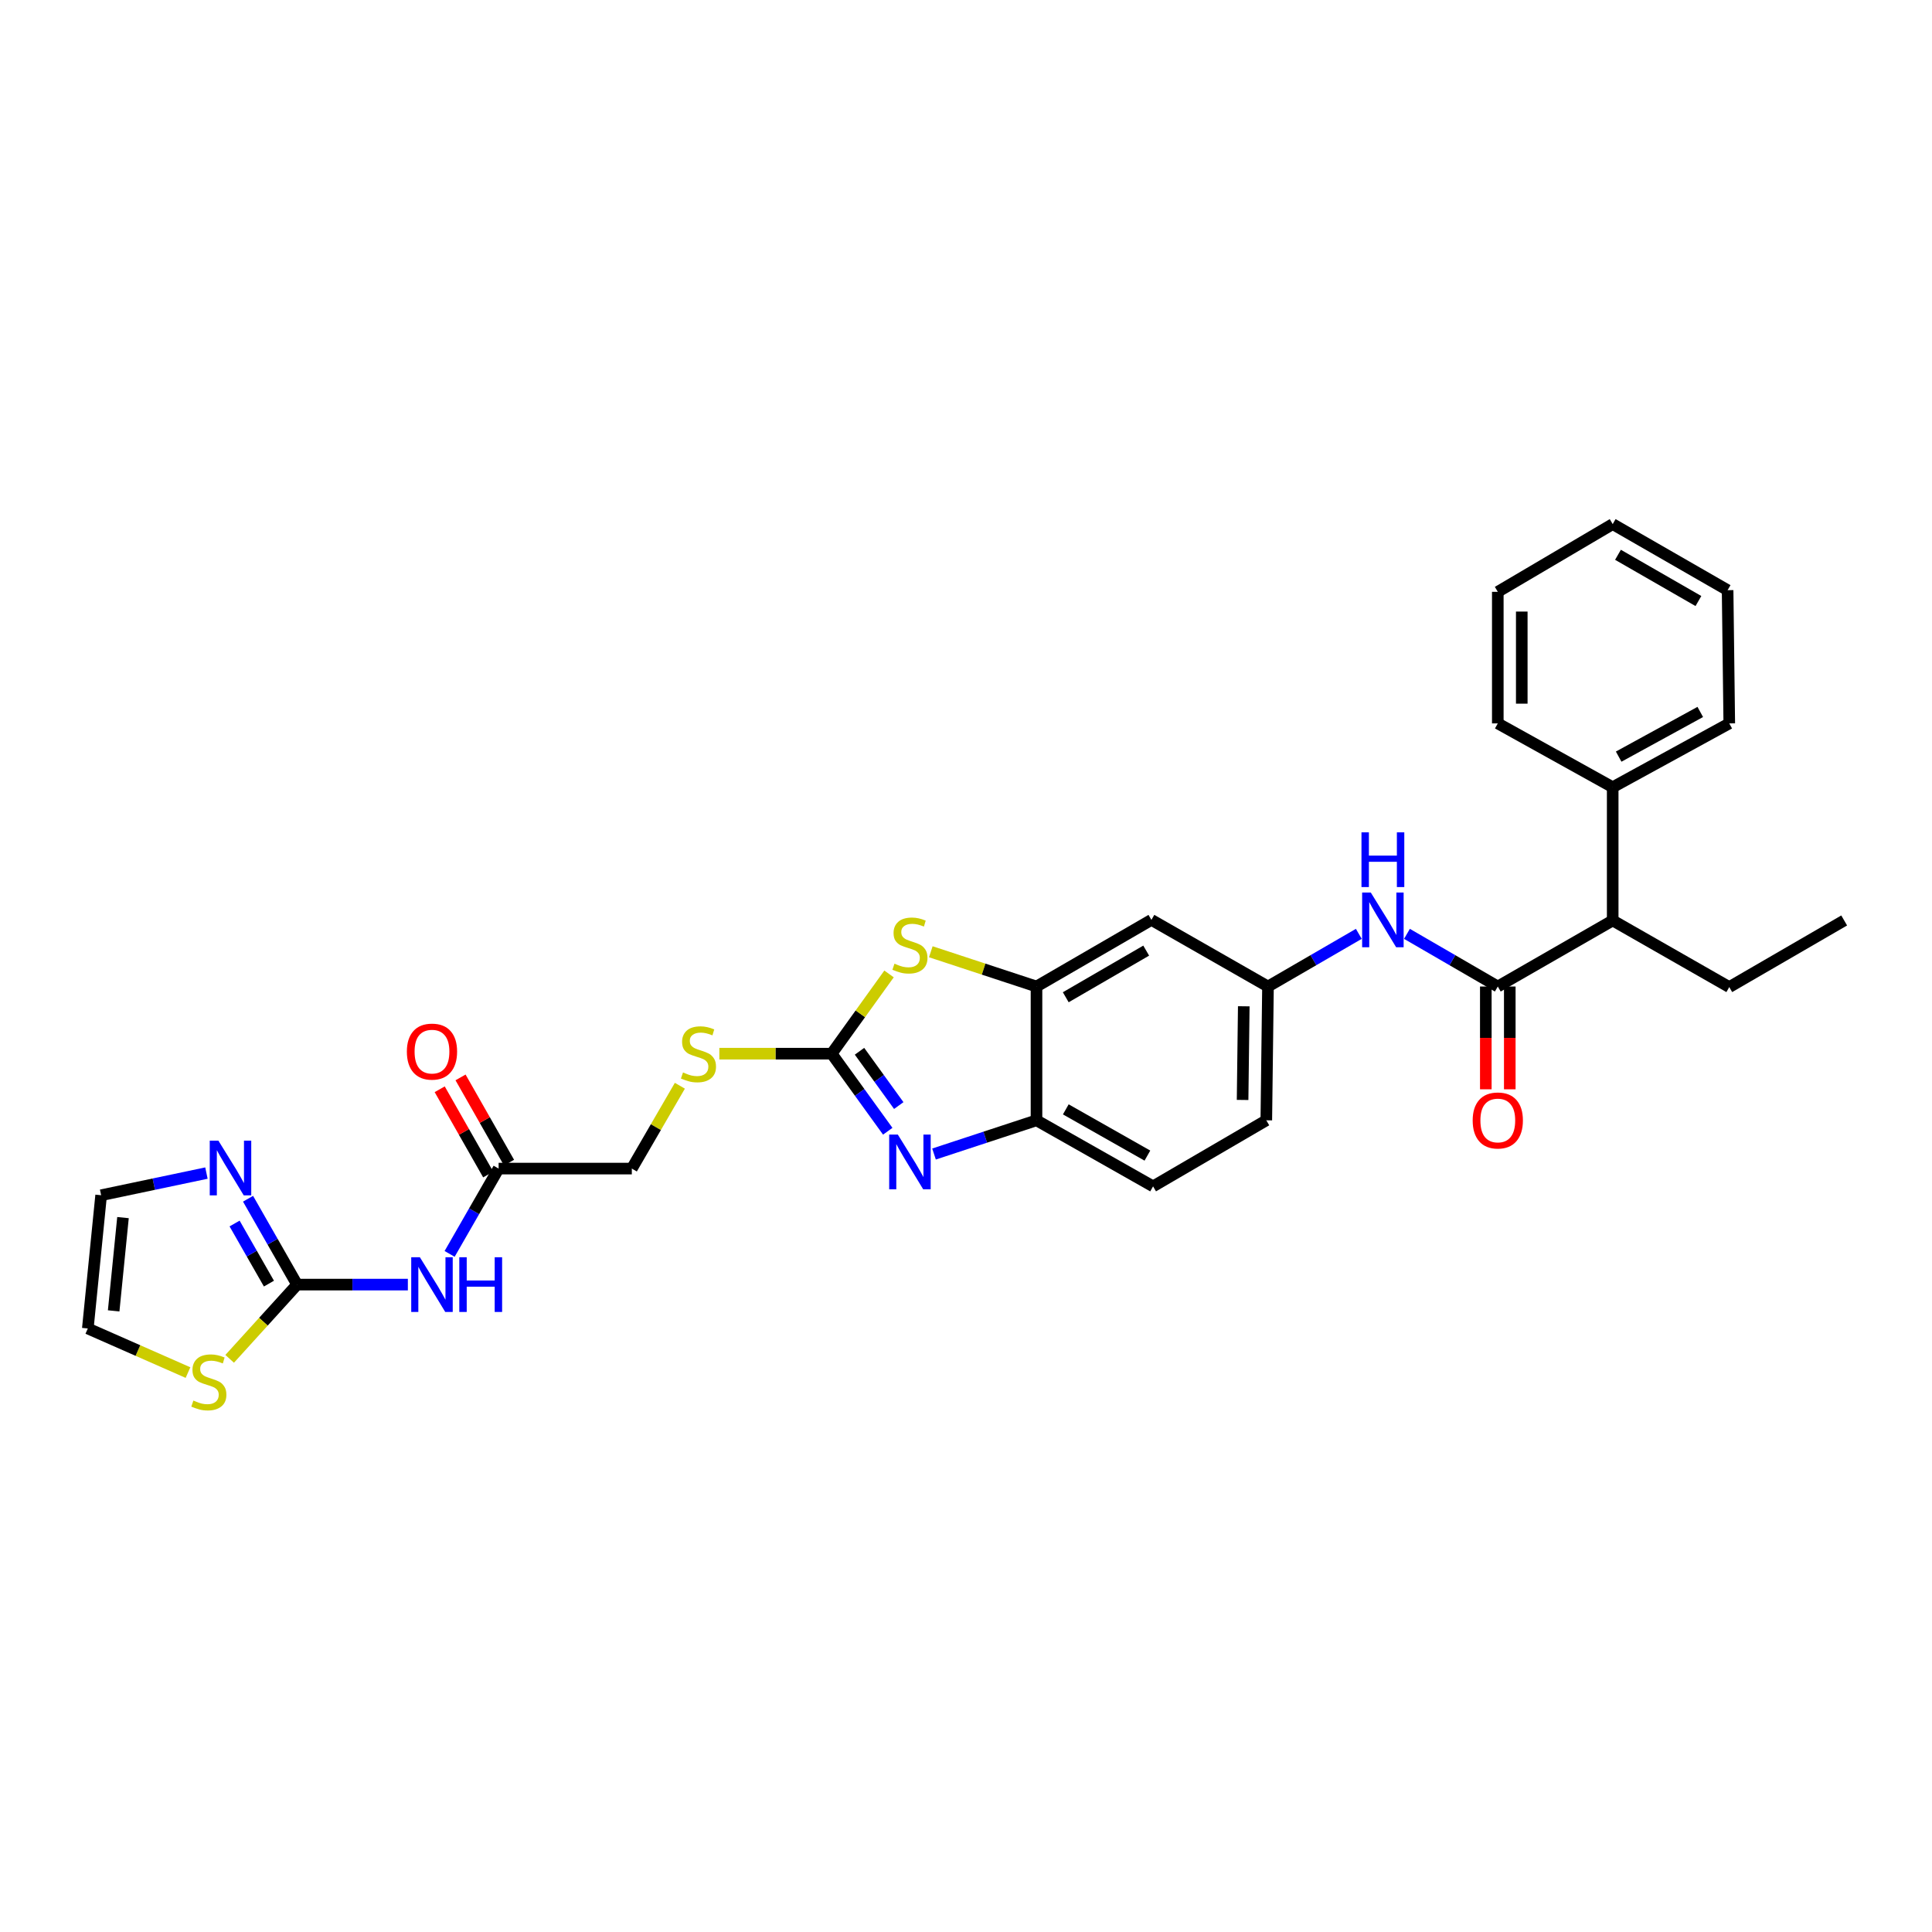 <?xml version='1.0' encoding='iso-8859-1'?>
<svg version='1.1' baseProfile='full'
              xmlns='http://www.w3.org/2000/svg'
                      xmlns:rdkit='http://www.rdkit.org/xml'
                      xmlns:xlink='http://www.w3.org/1999/xlink'
                  xml:space='preserve'
width='1000px' height='1000px' viewBox='0 0 1000 1000'>
<!-- END OF HEADER -->
<rect style='opacity:1.0;fill:#FFFFFF;stroke:none' width='1000' height='1000' x='0' y='0'> </rect>
<path class='bond-0' d='M 430.472,545.38 L 444.984,565.455' style='fill:none;fill-rule:evenodd;stroke:#000000;stroke-width:6px;stroke-linecap:butt;stroke-linejoin:miter;stroke-opacity:1' />
<path class='bond-0' d='M 444.984,565.455 L 459.496,585.53' style='fill:none;fill-rule:evenodd;stroke:#0000FF;stroke-width:6px;stroke-linecap:butt;stroke-linejoin:miter;stroke-opacity:1' />
<path class='bond-0' d='M 444.881,544.134 L 455.039,558.187' style='fill:none;fill-rule:evenodd;stroke:#000000;stroke-width:6px;stroke-linecap:butt;stroke-linejoin:miter;stroke-opacity:1' />
<path class='bond-0' d='M 455.039,558.187 L 465.197,572.239' style='fill:none;fill-rule:evenodd;stroke:#0000FF;stroke-width:6px;stroke-linecap:butt;stroke-linejoin:miter;stroke-opacity:1' />
<path class='bond-1' d='M 430.472,545.38 L 445.32,524.743' style='fill:none;fill-rule:evenodd;stroke:#000000;stroke-width:6px;stroke-linecap:butt;stroke-linejoin:miter;stroke-opacity:1' />
<path class='bond-1' d='M 445.32,524.743 L 460.167,504.105' style='fill:none;fill-rule:evenodd;stroke:#CCCC00;stroke-width:6px;stroke-linecap:butt;stroke-linejoin:miter;stroke-opacity:1' />
<path class='bond-13' d='M 430.472,545.38 L 401.4,545.38' style='fill:none;fill-rule:evenodd;stroke:#000000;stroke-width:6px;stroke-linecap:butt;stroke-linejoin:miter;stroke-opacity:1' />
<path class='bond-13' d='M 401.4,545.38 L 372.327,545.38' style='fill:none;fill-rule:evenodd;stroke:#CCCC00;stroke-width:6px;stroke-linecap:butt;stroke-linejoin:miter;stroke-opacity:1' />
<path class='bond-7' d='M 483.445,597.319 L 509.968,588.596' style='fill:none;fill-rule:evenodd;stroke:#0000FF;stroke-width:6px;stroke-linecap:butt;stroke-linejoin:miter;stroke-opacity:1' />
<path class='bond-7' d='M 509.968,588.596 L 536.49,579.872' style='fill:none;fill-rule:evenodd;stroke:#000000;stroke-width:6px;stroke-linecap:butt;stroke-linejoin:miter;stroke-opacity:1' />
<path class='bond-5' d='M 481.785,492.627 L 509.138,501.623' style='fill:none;fill-rule:evenodd;stroke:#CCCC00;stroke-width:6px;stroke-linecap:butt;stroke-linejoin:miter;stroke-opacity:1' />
<path class='bond-5' d='M 509.138,501.623 L 536.49,510.62' style='fill:none;fill-rule:evenodd;stroke:#000000;stroke-width:6px;stroke-linecap:butt;stroke-linejoin:miter;stroke-opacity:1' />
<path class='bond-2' d='M 153.782,664.908 L 182.444,664.908' style='fill:none;fill-rule:evenodd;stroke:#000000;stroke-width:6px;stroke-linecap:butt;stroke-linejoin:miter;stroke-opacity:1' />
<path class='bond-2' d='M 182.444,664.908 L 211.107,664.908' style='fill:none;fill-rule:evenodd;stroke:#0000FF;stroke-width:6px;stroke-linecap:butt;stroke-linejoin:miter;stroke-opacity:1' />
<path class='bond-6' d='M 153.782,664.908 L 141.085,642.687' style='fill:none;fill-rule:evenodd;stroke:#000000;stroke-width:6px;stroke-linecap:butt;stroke-linejoin:miter;stroke-opacity:1' />
<path class='bond-6' d='M 141.085,642.687 L 128.388,620.466' style='fill:none;fill-rule:evenodd;stroke:#0000FF;stroke-width:6px;stroke-linecap:butt;stroke-linejoin:miter;stroke-opacity:1' />
<path class='bond-6' d='M 139.2,664.397 L 130.312,648.843' style='fill:none;fill-rule:evenodd;stroke:#000000;stroke-width:6px;stroke-linecap:butt;stroke-linejoin:miter;stroke-opacity:1' />
<path class='bond-6' d='M 130.312,648.843 L 121.424,633.288' style='fill:none;fill-rule:evenodd;stroke:#0000FF;stroke-width:6px;stroke-linecap:butt;stroke-linejoin:miter;stroke-opacity:1' />
<path class='bond-9' d='M 153.782,664.908 L 136.328,684.121' style='fill:none;fill-rule:evenodd;stroke:#000000;stroke-width:6px;stroke-linecap:butt;stroke-linejoin:miter;stroke-opacity:1' />
<path class='bond-9' d='M 136.328,684.121 L 118.875,703.333' style='fill:none;fill-rule:evenodd;stroke:#CCCC00;stroke-width:6px;stroke-linecap:butt;stroke-linejoin:miter;stroke-opacity:1' />
<path class='bond-3' d='M 775.257,510.62 L 751.747,496.989' style='fill:none;fill-rule:evenodd;stroke:#000000;stroke-width:6px;stroke-linecap:butt;stroke-linejoin:miter;stroke-opacity:1' />
<path class='bond-3' d='M 751.747,496.989 L 728.238,483.359' style='fill:none;fill-rule:evenodd;stroke:#0000FF;stroke-width:6px;stroke-linecap:butt;stroke-linejoin:miter;stroke-opacity:1' />
<path class='bond-12' d='M 775.257,510.62 L 834.728,476.432' style='fill:none;fill-rule:evenodd;stroke:#000000;stroke-width:6px;stroke-linecap:butt;stroke-linejoin:miter;stroke-opacity:1' />
<path class='bond-16' d='M 769.053,510.62 L 769.053,537.22' style='fill:none;fill-rule:evenodd;stroke:#000000;stroke-width:6px;stroke-linecap:butt;stroke-linejoin:miter;stroke-opacity:1' />
<path class='bond-16' d='M 769.053,537.22 L 769.053,563.821' style='fill:none;fill-rule:evenodd;stroke:#FF0000;stroke-width:6px;stroke-linecap:butt;stroke-linejoin:miter;stroke-opacity:1' />
<path class='bond-16' d='M 781.46,510.62 L 781.46,537.22' style='fill:none;fill-rule:evenodd;stroke:#000000;stroke-width:6px;stroke-linecap:butt;stroke-linejoin:miter;stroke-opacity:1' />
<path class='bond-16' d='M 781.46,537.22 L 781.46,563.821' style='fill:none;fill-rule:evenodd;stroke:#FF0000;stroke-width:6px;stroke-linecap:butt;stroke-linejoin:miter;stroke-opacity:1' />
<path class='bond-4' d='M 232.72,649.017 L 245.402,626.938' style='fill:none;fill-rule:evenodd;stroke:#0000FF;stroke-width:6px;stroke-linecap:butt;stroke-linejoin:miter;stroke-opacity:1' />
<path class='bond-4' d='M 245.402,626.938 L 258.084,604.858' style='fill:none;fill-rule:evenodd;stroke:#000000;stroke-width:6px;stroke-linecap:butt;stroke-linejoin:miter;stroke-opacity:1' />
<path class='bond-11' d='M 536.49,510.62 L 595.968,476.135' style='fill:none;fill-rule:evenodd;stroke:#000000;stroke-width:6px;stroke-linecap:butt;stroke-linejoin:miter;stroke-opacity:1' />
<path class='bond-11' d='M 551.635,516.181 L 593.27,492.041' style='fill:none;fill-rule:evenodd;stroke:#000000;stroke-width:6px;stroke-linecap:butt;stroke-linejoin:miter;stroke-opacity:1' />
<path class='bond-30' d='M 536.49,510.62 L 536.49,579.872' style='fill:none;fill-rule:evenodd;stroke:#000000;stroke-width:6px;stroke-linecap:butt;stroke-linejoin:miter;stroke-opacity:1' />
<path class='bond-15' d='M 106.853,607.187 L 79.6,612.919' style='fill:none;fill-rule:evenodd;stroke:#0000FF;stroke-width:6px;stroke-linecap:butt;stroke-linejoin:miter;stroke-opacity:1' />
<path class='bond-15' d='M 79.6,612.919 L 52.347,618.651' style='fill:none;fill-rule:evenodd;stroke:#000000;stroke-width:6px;stroke-linecap:butt;stroke-linejoin:miter;stroke-opacity:1' />
<path class='bond-19' d='M 536.49,579.872 L 596.83,614.06' style='fill:none;fill-rule:evenodd;stroke:#000000;stroke-width:6px;stroke-linecap:butt;stroke-linejoin:miter;stroke-opacity:1' />
<path class='bond-19' d='M 551.658,574.205 L 593.895,598.137' style='fill:none;fill-rule:evenodd;stroke:#000000;stroke-width:6px;stroke-linecap:butt;stroke-linejoin:miter;stroke-opacity:1' />
<path class='bond-8' d='M 703.32,483.36 L 679.814,496.99' style='fill:none;fill-rule:evenodd;stroke:#0000FF;stroke-width:6px;stroke-linecap:butt;stroke-linejoin:miter;stroke-opacity:1' />
<path class='bond-8' d='M 679.814,496.99 L 656.308,510.62' style='fill:none;fill-rule:evenodd;stroke:#000000;stroke-width:6px;stroke-linecap:butt;stroke-linejoin:miter;stroke-opacity:1' />
<path class='bond-17' d='M 97.305,710.446 L 71.38,699.03' style='fill:none;fill-rule:evenodd;stroke:#CCCC00;stroke-width:6px;stroke-linecap:butt;stroke-linejoin:miter;stroke-opacity:1' />
<path class='bond-17' d='M 71.38,699.03 L 45.455,687.613' style='fill:none;fill-rule:evenodd;stroke:#000000;stroke-width:6px;stroke-linecap:butt;stroke-linejoin:miter;stroke-opacity:1' />
<path class='bond-10' d='M 258.084,604.858 L 327.032,604.858' style='fill:none;fill-rule:evenodd;stroke:#000000;stroke-width:6px;stroke-linecap:butt;stroke-linejoin:miter;stroke-opacity:1' />
<path class='bond-18' d='M 263.476,601.791 L 250.924,579.728' style='fill:none;fill-rule:evenodd;stroke:#000000;stroke-width:6px;stroke-linecap:butt;stroke-linejoin:miter;stroke-opacity:1' />
<path class='bond-18' d='M 250.924,579.728 L 238.373,557.666' style='fill:none;fill-rule:evenodd;stroke:#FF0000;stroke-width:6px;stroke-linecap:butt;stroke-linejoin:miter;stroke-opacity:1' />
<path class='bond-18' d='M 252.691,607.926 L 240.14,585.863' style='fill:none;fill-rule:evenodd;stroke:#000000;stroke-width:6px;stroke-linecap:butt;stroke-linejoin:miter;stroke-opacity:1' />
<path class='bond-18' d='M 240.14,585.863 L 227.589,563.801' style='fill:none;fill-rule:evenodd;stroke:#FF0000;stroke-width:6px;stroke-linecap:butt;stroke-linejoin:miter;stroke-opacity:1' />
<path class='bond-14' d='M 595.968,476.135 L 656.308,510.62' style='fill:none;fill-rule:evenodd;stroke:#000000;stroke-width:6px;stroke-linecap:butt;stroke-linejoin:miter;stroke-opacity:1' />
<path class='bond-20' d='M 834.728,476.432 L 834.728,407.469' style='fill:none;fill-rule:evenodd;stroke:#000000;stroke-width:6px;stroke-linecap:butt;stroke-linejoin:miter;stroke-opacity:1' />
<path class='bond-23' d='M 834.728,476.432 L 895.068,510.909' style='fill:none;fill-rule:evenodd;stroke:#000000;stroke-width:6px;stroke-linecap:butt;stroke-linejoin:miter;stroke-opacity:1' />
<path class='bond-21' d='M 351.898,561.979 L 339.465,583.419' style='fill:none;fill-rule:evenodd;stroke:#CCCC00;stroke-width:6px;stroke-linecap:butt;stroke-linejoin:miter;stroke-opacity:1' />
<path class='bond-21' d='M 339.465,583.419 L 327.032,604.858' style='fill:none;fill-rule:evenodd;stroke:#000000;stroke-width:6px;stroke-linecap:butt;stroke-linejoin:miter;stroke-opacity:1' />
<path class='bond-31' d='M 656.308,510.62 L 655.439,579.872' style='fill:none;fill-rule:evenodd;stroke:#000000;stroke-width:6px;stroke-linecap:butt;stroke-linejoin:miter;stroke-opacity:1' />
<path class='bond-31' d='M 643.772,520.852 L 643.164,569.329' style='fill:none;fill-rule:evenodd;stroke:#000000;stroke-width:6px;stroke-linecap:butt;stroke-linejoin:miter;stroke-opacity:1' />
<path class='bond-32' d='M 52.347,618.651 L 45.455,687.613' style='fill:none;fill-rule:evenodd;stroke:#000000;stroke-width:6px;stroke-linecap:butt;stroke-linejoin:miter;stroke-opacity:1' />
<path class='bond-32' d='M 63.659,630.229 L 58.834,678.503' style='fill:none;fill-rule:evenodd;stroke:#000000;stroke-width:6px;stroke-linecap:butt;stroke-linejoin:miter;stroke-opacity:1' />
<path class='bond-22' d='M 596.83,614.06 L 655.439,579.872' style='fill:none;fill-rule:evenodd;stroke:#000000;stroke-width:6px;stroke-linecap:butt;stroke-linejoin:miter;stroke-opacity:1' />
<path class='bond-24' d='M 834.728,407.469 L 895.068,374.432' style='fill:none;fill-rule:evenodd;stroke:#000000;stroke-width:6px;stroke-linecap:butt;stroke-linejoin:miter;stroke-opacity:1' />
<path class='bond-24' d='M 837.82,391.631 L 880.058,368.505' style='fill:none;fill-rule:evenodd;stroke:#000000;stroke-width:6px;stroke-linecap:butt;stroke-linejoin:miter;stroke-opacity:1' />
<path class='bond-25' d='M 834.728,407.469 L 775.257,374.432' style='fill:none;fill-rule:evenodd;stroke:#000000;stroke-width:6px;stroke-linecap:butt;stroke-linejoin:miter;stroke-opacity:1' />
<path class='bond-26' d='M 895.068,510.909 L 954.545,476.432' style='fill:none;fill-rule:evenodd;stroke:#000000;stroke-width:6px;stroke-linecap:butt;stroke-linejoin:miter;stroke-opacity:1' />
<path class='bond-27' d='M 895.068,374.432 L 894.206,305.47' style='fill:none;fill-rule:evenodd;stroke:#000000;stroke-width:6px;stroke-linecap:butt;stroke-linejoin:miter;stroke-opacity:1' />
<path class='bond-28' d='M 775.257,374.432 L 775.257,306.331' style='fill:none;fill-rule:evenodd;stroke:#000000;stroke-width:6px;stroke-linecap:butt;stroke-linejoin:miter;stroke-opacity:1' />
<path class='bond-28' d='M 787.664,364.217 L 787.664,316.546' style='fill:none;fill-rule:evenodd;stroke:#000000;stroke-width:6px;stroke-linecap:butt;stroke-linejoin:miter;stroke-opacity:1' />
<path class='bond-33' d='M 894.206,305.47 L 834.728,271.275' style='fill:none;fill-rule:evenodd;stroke:#000000;stroke-width:6px;stroke-linecap:butt;stroke-linejoin:miter;stroke-opacity:1' />
<path class='bond-33' d='M 879.1,311.097 L 837.466,287.16' style='fill:none;fill-rule:evenodd;stroke:#000000;stroke-width:6px;stroke-linecap:butt;stroke-linejoin:miter;stroke-opacity:1' />
<path class='bond-29' d='M 775.257,306.331 L 834.728,271.275' style='fill:none;fill-rule:evenodd;stroke:#000000;stroke-width:6px;stroke-linecap:butt;stroke-linejoin:miter;stroke-opacity:1' />
<path  class='atom-1' d='M 464.721 587.259
L 474.001 602.259
Q 474.921 603.739, 476.401 606.419
Q 477.881 609.099, 477.961 609.259
L 477.961 587.259
L 481.721 587.259
L 481.721 615.579
L 477.841 615.579
L 467.881 599.179
Q 466.721 597.259, 465.481 595.059
Q 464.281 592.859, 463.921 592.179
L 463.921 615.579
L 460.241 615.579
L 460.241 587.259
L 464.721 587.259
' fill='#0000FF'/>
<path  class='atom-2' d='M 462.981 498.793
Q 463.301 498.913, 464.621 499.473
Q 465.941 500.033, 467.381 500.393
Q 468.861 500.713, 470.301 500.713
Q 472.981 500.713, 474.541 499.433
Q 476.101 498.113, 476.101 495.833
Q 476.101 494.273, 475.301 493.313
Q 474.541 492.353, 473.341 491.833
Q 472.141 491.313, 470.141 490.713
Q 467.621 489.953, 466.101 489.233
Q 464.621 488.513, 463.541 486.993
Q 462.501 485.473, 462.501 482.913
Q 462.501 479.353, 464.901 477.153
Q 467.341 474.953, 472.141 474.953
Q 475.421 474.953, 479.141 476.513
L 478.221 479.593
Q 474.821 478.193, 472.261 478.193
Q 469.501 478.193, 467.981 479.353
Q 466.461 480.473, 466.501 482.433
Q 466.501 483.953, 467.261 484.873
Q 468.061 485.793, 469.181 486.313
Q 470.341 486.833, 472.261 487.433
Q 474.821 488.233, 476.341 489.033
Q 477.861 489.833, 478.941 491.473
Q 480.061 493.073, 480.061 495.833
Q 480.061 499.753, 477.421 501.873
Q 474.821 503.953, 470.461 503.953
Q 467.941 503.953, 466.021 503.393
Q 464.141 502.873, 461.901 501.953
L 462.981 498.793
' fill='#CCCC00'/>
<path  class='atom-5' d='M 217.332 650.748
L 226.612 665.748
Q 227.532 667.228, 229.012 669.908
Q 230.492 672.588, 230.572 672.748
L 230.572 650.748
L 234.332 650.748
L 234.332 679.068
L 230.452 679.068
L 220.492 662.668
Q 219.332 660.748, 218.092 658.548
Q 216.892 656.348, 216.532 655.668
L 216.532 679.068
L 212.852 679.068
L 212.852 650.748
L 217.332 650.748
' fill='#0000FF'/>
<path  class='atom-5' d='M 237.732 650.748
L 241.572 650.748
L 241.572 662.788
L 256.052 662.788
L 256.052 650.748
L 259.892 650.748
L 259.892 679.068
L 256.052 679.068
L 256.052 665.988
L 241.572 665.988
L 241.572 679.068
L 237.732 679.068
L 237.732 650.748
' fill='#0000FF'/>
<path  class='atom-7' d='M 113.044 590.409
L 122.324 605.409
Q 123.244 606.889, 124.724 609.569
Q 126.204 612.249, 126.284 612.409
L 126.284 590.409
L 130.044 590.409
L 130.044 618.729
L 126.164 618.729
L 116.204 602.329
Q 115.044 600.409, 113.804 598.209
Q 112.604 596.009, 112.244 595.329
L 112.244 618.729
L 108.564 618.729
L 108.564 590.409
L 113.044 590.409
' fill='#0000FF'/>
<path  class='atom-9' d='M 709.519 461.975
L 718.799 476.975
Q 719.719 478.455, 721.199 481.135
Q 722.679 483.815, 722.759 483.975
L 722.759 461.975
L 726.519 461.975
L 726.519 490.295
L 722.639 490.295
L 712.679 473.895
Q 711.519 471.975, 710.279 469.775
Q 709.079 467.575, 708.719 466.895
L 708.719 490.295
L 705.039 490.295
L 705.039 461.975
L 709.519 461.975
' fill='#0000FF'/>
<path  class='atom-9' d='M 704.699 430.823
L 708.539 430.823
L 708.539 442.863
L 723.019 442.863
L 723.019 430.823
L 726.859 430.823
L 726.859 459.143
L 723.019 459.143
L 723.019 446.063
L 708.539 446.063
L 708.539 459.143
L 704.699 459.143
L 704.699 430.823
' fill='#0000FF'/>
<path  class='atom-10' d='M 100.096 724.918
Q 100.416 725.038, 101.736 725.598
Q 103.056 726.158, 104.496 726.518
Q 105.976 726.838, 107.416 726.838
Q 110.096 726.838, 111.656 725.558
Q 113.216 724.238, 113.216 721.958
Q 113.216 720.398, 112.416 719.438
Q 111.656 718.478, 110.456 717.958
Q 109.256 717.438, 107.256 716.838
Q 104.736 716.078, 103.216 715.358
Q 101.736 714.638, 100.656 713.118
Q 99.616 711.598, 99.616 709.038
Q 99.616 705.478, 102.016 703.278
Q 104.456 701.078, 109.256 701.078
Q 112.536 701.078, 116.256 702.638
L 115.336 705.718
Q 111.936 704.318, 109.376 704.318
Q 106.616 704.318, 105.096 705.478
Q 103.576 706.598, 103.616 708.558
Q 103.616 710.078, 104.376 710.998
Q 105.176 711.918, 106.296 712.438
Q 107.456 712.958, 109.376 713.558
Q 111.936 714.358, 113.456 715.158
Q 114.976 715.958, 116.056 717.598
Q 117.176 719.198, 117.176 721.958
Q 117.176 725.878, 114.536 727.998
Q 111.936 730.078, 107.576 730.078
Q 105.056 730.078, 103.136 729.518
Q 101.256 728.998, 99.016 728.078
L 100.096 724.918
' fill='#CCCC00'/>
<path  class='atom-14' d='M 353.524 555.1
Q 353.844 555.22, 355.164 555.78
Q 356.484 556.34, 357.924 556.7
Q 359.404 557.02, 360.844 557.02
Q 363.524 557.02, 365.084 555.74
Q 366.644 554.42, 366.644 552.14
Q 366.644 550.58, 365.844 549.62
Q 365.084 548.66, 363.884 548.14
Q 362.684 547.62, 360.684 547.02
Q 358.164 546.26, 356.644 545.54
Q 355.164 544.82, 354.084 543.3
Q 353.044 541.78, 353.044 539.22
Q 353.044 535.66, 355.444 533.46
Q 357.884 531.26, 362.684 531.26
Q 365.964 531.26, 369.684 532.82
L 368.764 535.9
Q 365.364 534.5, 362.804 534.5
Q 360.044 534.5, 358.524 535.66
Q 357.004 536.78, 357.044 538.74
Q 357.044 540.26, 357.804 541.18
Q 358.604 542.1, 359.724 542.62
Q 360.884 543.14, 362.804 543.74
Q 365.364 544.54, 366.884 545.34
Q 368.404 546.14, 369.484 547.78
Q 370.604 549.38, 370.604 552.14
Q 370.604 556.06, 367.964 558.18
Q 365.364 560.26, 361.004 560.26
Q 358.484 560.26, 356.564 559.7
Q 354.684 559.18, 352.444 558.26
L 353.524 555.1
' fill='#CCCC00'/>
<path  class='atom-17' d='M 762.257 579.952
Q 762.257 573.152, 765.617 569.352
Q 768.977 565.552, 775.257 565.552
Q 781.537 565.552, 784.897 569.352
Q 788.257 573.152, 788.257 579.952
Q 788.257 586.832, 784.857 590.752
Q 781.457 594.632, 775.257 594.632
Q 769.017 594.632, 765.617 590.752
Q 762.257 586.872, 762.257 579.952
M 775.257 591.432
Q 779.577 591.432, 781.897 588.552
Q 784.257 585.632, 784.257 579.952
Q 784.257 574.392, 781.897 571.592
Q 779.577 568.752, 775.257 568.752
Q 770.937 568.752, 768.577 571.552
Q 766.257 574.352, 766.257 579.952
Q 766.257 585.672, 768.577 588.552
Q 770.937 591.432, 775.257 591.432
' fill='#FF0000'/>
<path  class='atom-19' d='M 210.592 544.309
Q 210.592 537.509, 213.952 533.709
Q 217.312 529.909, 223.592 529.909
Q 229.872 529.909, 233.232 533.709
Q 236.592 537.509, 236.592 544.309
Q 236.592 551.189, 233.192 555.109
Q 229.792 558.989, 223.592 558.989
Q 217.352 558.989, 213.952 555.109
Q 210.592 551.229, 210.592 544.309
M 223.592 555.789
Q 227.912 555.789, 230.232 552.909
Q 232.592 549.989, 232.592 544.309
Q 232.592 538.749, 230.232 535.949
Q 227.912 533.109, 223.592 533.109
Q 219.272 533.109, 216.912 535.909
Q 214.592 538.709, 214.592 544.309
Q 214.592 550.029, 216.912 552.909
Q 219.272 555.789, 223.592 555.789
' fill='#FF0000'/>
</svg>
